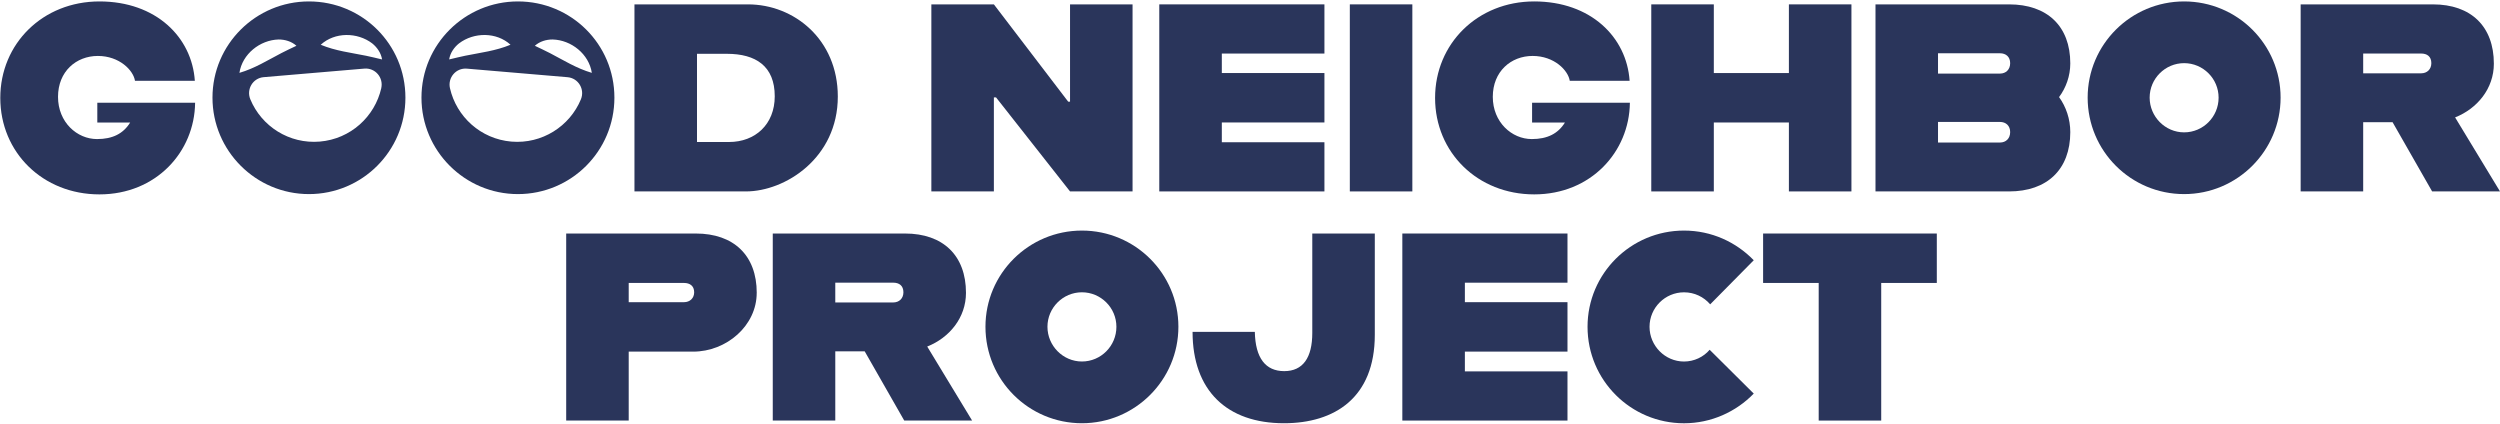 <?xml version="1.0" encoding="UTF-8"?>
<svg id="Layer_1" xmlns="http://www.w3.org/2000/svg" viewBox="0 0 1274 216">
  <defs>
    <style>
      .cls-1 {
        fill: #2a355b;
      }
    </style>
  </defs>
  <path class="cls-1" d="M.15,49.89C.15,22.24,21.81.73,50.68.73s47.12,18.25,48.61,40.44h-30.5c-.82-5.31-7.9-12.66-18.93-12.66s-20.29,7.9-20.29,20.84,9.67,21.52,19.88,21.52c7.9,0,13.35-2.72,16.89-8.44h-16.75v-10.08h49.84c-.27,25.06-19.88,46.71-48.75,46.71S.15,77.67.15,49.89Z"/>
  <path class="cls-1" d="M426.95,49.21c0,31.32-26.83,48.34-46.84,48.34h-56.79V2.23h57.88c23.42,0,45.75,17.84,45.75,46.98ZM394.81,49.07c0-15.39-9.67-21.65-24.37-21.65h-15.25v44.94h16.34c13.34,0,23.28-8.99,23.28-23.29Z"/>
  <path class="cls-1" d="M474.62,2.23h31.86l37.86,49.57h.95V2.23h31.86v95.32h-31.86l-37.72-47.93h-1.09v47.93h-31.86V2.23Z"/>
  <path class="cls-1" d="M622.64,27.28v9.94h52.29v25.19h-52.29v10.08h52.29v25.06h-84.16V2.23h84.16v25.06h-52.29Z"/>
  <path class="cls-1" d="M687.87,2.23h31.86v95.32h-31.86V2.23Z"/>
  <path class="cls-1" d="M731.32,49.89c0-27.64,21.65-49.16,50.52-49.16s47.12,18.25,48.61,40.44h-30.5c-.82-5.31-7.9-12.66-18.93-12.66s-20.29,7.9-20.29,20.84,9.67,21.52,19.88,21.52c7.9,0,13.35-2.72,16.89-8.44h-16.75v-10.08h49.84c-.27,25.06-19.88,46.71-48.75,46.71s-50.52-21.38-50.52-49.16Z"/>
  <path class="cls-1" d="M943.49,2.23v95.32h-31.87v-35.13h-38.26v35.13h-31.87V2.23h31.87v35h38.26V2.23h31.87Z"/>
  <path class="cls-1" d="M1049.3,49.48c3.54,4.9,5.72,11.17,5.72,17.84,0,19.06-11.85,30.23-31.18,30.23h-68.09V2.23h68.09c19.34,0,31.18,11.03,31.18,30.09,0,6.4-2.18,12.39-5.72,17.16ZM987.61,27.15v10.35h31.59c3,0,5.18-2.04,5.18-5.31s-2.18-5.04-5.18-5.04h-31.59ZM1024.38,67.32c0-3.27-2.18-5.18-5.18-5.18h-31.59v10.49h31.59c3,0,5.18-2.04,5.18-5.31Z"/>
  <path class="cls-1" d="M1063.87,49.75c0-27.1,22.06-49.02,49.16-49.02s49.16,21.92,49.16,49.02-22.06,49.16-49.16,49.16-49.16-21.92-49.16-49.16ZM1130.6,49.75c0-9.67-7.9-17.57-17.57-17.57s-17.57,7.9-17.57,17.57,7.9,17.7,17.57,17.7,17.57-7.9,17.57-17.7Z"/>
  <path class="cls-1" d="M1219.26,62.28h-14.98v35.27h-31.87V2.23h67.41c19.34,0,31.05,11.17,31.05,30.23,0,12.66-8.44,22.88-19.75,27.37l22.88,37.72h-34.59l-20.15-35.27ZM1204.28,37.36h29.55c3,0,5.18-2.04,5.18-5.18,0-3.4-2.18-4.9-5.18-4.9h-29.55v10.08Z"/>
  <path class="cls-1" d="M385.62,149.23c0,16.75-15.39,29.96-32.41,29.96h-32.82v35.13h-31.86v-95.32h66.05c19.34,0,31.05,11.17,31.05,30.23ZM353.75,148.96c0-3.27-2.18-4.77-5.17-4.77h-28.19v9.8h28.19c3,0,5.17-2.04,5.17-5.04Z"/>
  <path class="cls-1" d="M440.64,179.05h-14.98v35.27h-31.86v-95.32h67.41c19.34,0,31.05,11.17,31.05,30.23,0,12.66-8.44,22.88-19.75,27.37l22.88,37.72h-34.59l-20.15-35.27ZM425.66,154.13h29.55c3,0,5.17-2.04,5.17-5.18,0-3.4-2.18-4.9-5.17-4.9h-29.55v10.08Z"/>
  <path class="cls-1" d="M502.19,166.52c0-27.1,22.06-49.02,49.16-49.02s49.16,21.92,49.16,49.02-22.06,49.16-49.16,49.16-49.16-21.92-49.16-49.16ZM568.92,166.52c0-9.67-7.9-17.57-17.57-17.57s-17.57,7.9-17.57,17.57,7.9,17.7,17.57,17.7,17.57-7.9,17.57-17.7Z"/>
  <path class="cls-1" d="M607.73,169.11h31.73c.27,13.35,5.45,20.02,14.98,20.02s14.3-6.81,14.3-19.47v-50.66h31.86v51.61c0,32.14-20.56,45.07-46.3,45.07-29.01,0-46.57-16.61-46.57-46.57Z"/>
  <path class="cls-1" d="M746.5,144.05v9.94h52.29v25.19h-52.29v10.08h52.29v25.06h-84.16v-95.32h84.16v25.06h-52.29Z"/>
  <path class="cls-1" d="M809.01,166.52c0-27.1,22.06-49.02,49.16-49.02,14.03,0,26.55,5.86,35.54,15.12l-22.2,22.47c-3.27-3.81-8.03-6.13-13.34-6.13-9.67,0-17.57,7.9-17.57,17.57s7.9,17.7,17.57,17.7c5.17,0,9.94-2.31,13.07-5.99l22.47,22.33c-8.99,9.26-21.65,15.12-35.54,15.12-27.1,0-49.16-21.92-49.16-49.16Z"/>
  <path class="cls-1" d="M926.81,144.19h-28.33v-25.19h88.52v25.19h-28.33v70.13h-31.86v-70.13Z"/>
  <path class="cls-1" d="M157.44.73c-27.1,0-49.16,21.92-49.16,49.02s22.06,49.16,49.16,49.16,49.16-21.92,49.16-49.16S184.54.73,157.44.73ZM189.66,22.1c2.54,2.04,4.52,4.91,5.05,8.2-3.32-.77-5.77-1.42-8.23-1.9-7.78-1.58-15.41-2.43-23.04-5.59,7.15-6.56,18.65-6.46,26.22-.71ZM122.01,37.13c1.45-9.59,10.46-16.74,19.97-17.01,3.26,0,6.6.98,9.08,3.21-3.07,1.48-5.38,2.52-7.6,3.69-7.05,3.66-13.53,7.78-21.44,10.11ZM194.3,44.93c-3.3,14.52-15.66,25.89-31.3,27.22s-29.74-7.79-35.44-21.56c-2.11-5.11,1.3-10.8,6.81-11.27l51.31-4.36c5.51-.47,9.83,4.57,8.61,9.96Z"/>
  <path class="cls-1" d="M263.94.73c-27.1,0-49.16,21.92-49.16,49.02s22.06,49.16,49.16,49.16,49.16-21.92,49.16-49.16S291.04.73,263.94.73ZM233.94,22.1c7.57-5.76,19.07-5.85,26.22.7-7.61,3.15-15.27,4.02-23.04,5.59-2.46.49-4.91,1.13-8.23,1.9.52-3.29,2.5-6.16,5.05-8.2ZM296.04,50.6c-5.7,13.76-19.81,22.88-35.44,21.56-15.63-1.33-28-12.7-31.3-27.22-1.22-5.39,3.1-10.43,8.61-9.96l51.31,4.36c5.51.47,8.92,6.17,6.81,11.27ZM280.15,27.02c-2.22-1.17-4.53-2.2-7.6-3.69,2.47-2.23,5.81-3.22,9.08-3.21,9.51.27,18.51,7.42,19.97,17.01-7.9-2.32-14.41-6.45-21.44-10.11Z"/>
</svg>